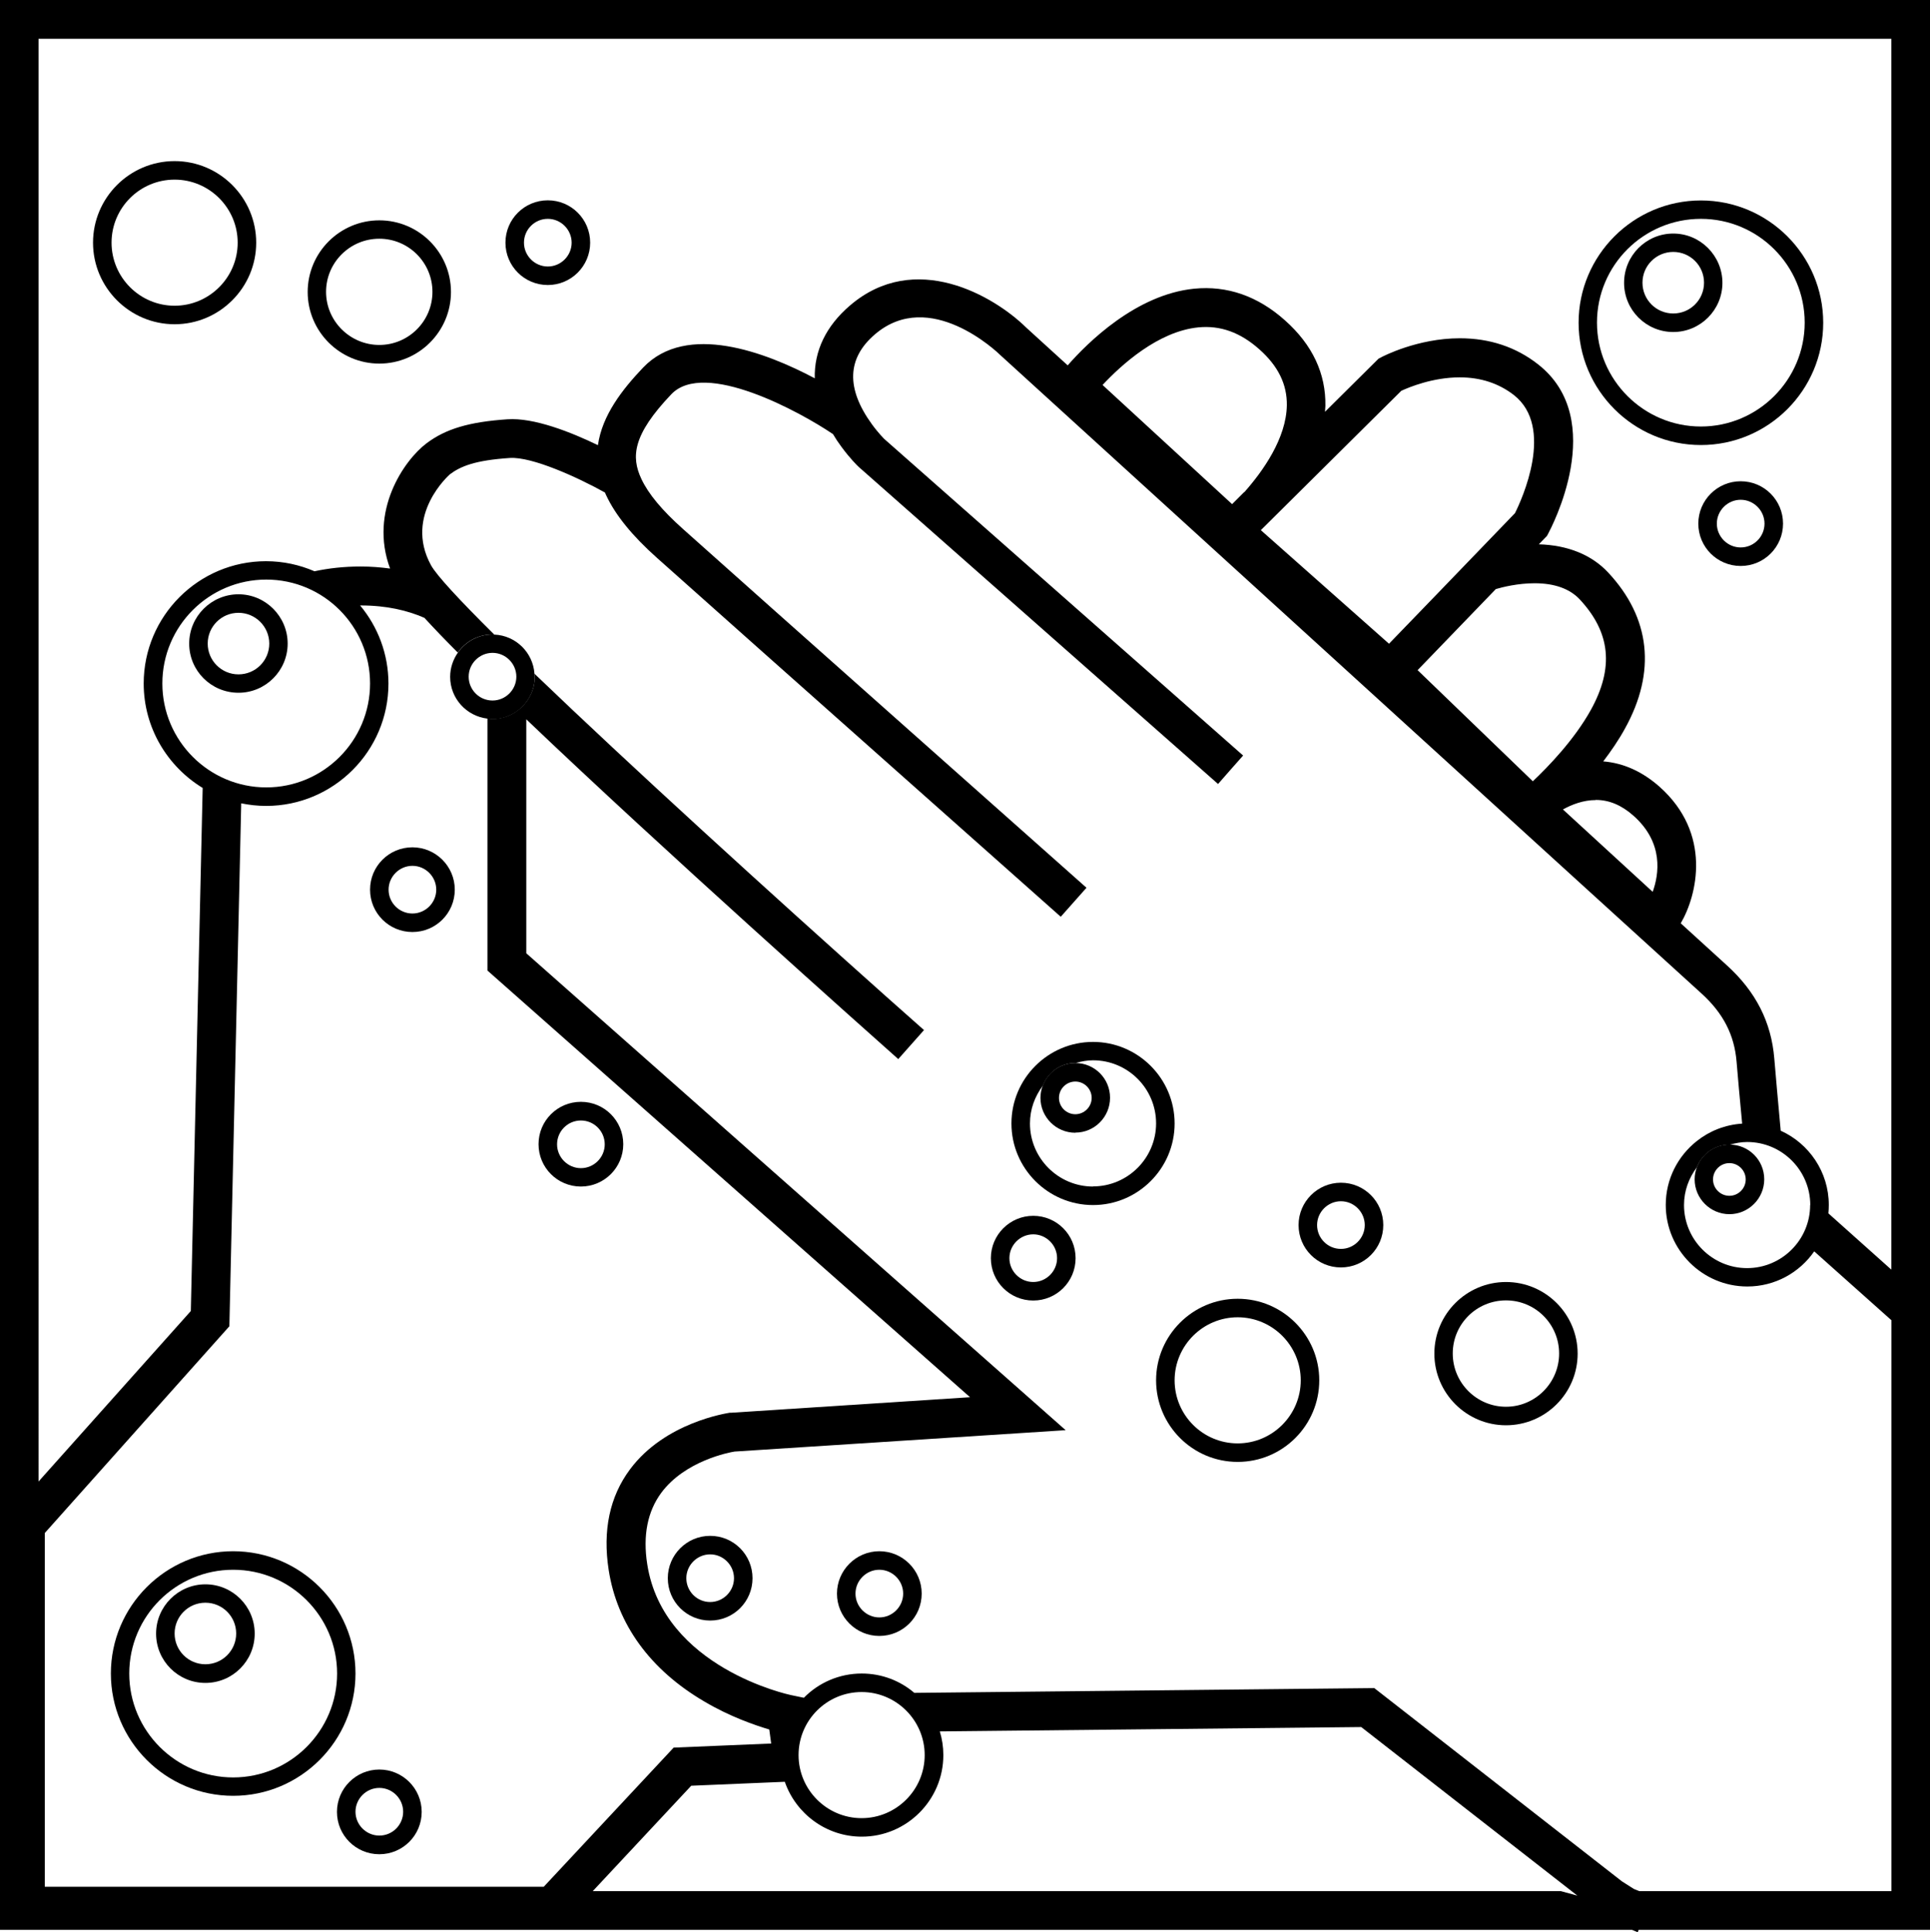 <?xml version="1.0" encoding="UTF-8"?>
<svg id="a" data-name="Calque_1" xmlns="http://www.w3.org/2000/svg" viewBox="0 0 141.7 141.89">
  <defs>
    <style>
      .b {
        fill: none;
      }
    </style>
  </defs>
  <path class="b" d="M90.87,96.73c-2.56,0-4.63,2.08-4.63,4.63s2.08,4.63,4.63,4.63,4.63-2.08,4.63-4.63-2.08-4.63-4.63-4.63Z"/>
  <path class="b" d="M52.14,114.13c-.97,0-1.75.79-1.75,1.75s.79,1.75,1.75,1.75,1.75-.79,1.75-1.75-.79-1.75-1.75-1.75Z"/>
  <path class="b" d="M17.12,115.26c-4.2,0-7.63,3.42-7.63,7.62s3.42,7.63,7.63,7.63,7.63-3.42,7.63-7.63-3.42-7.62-7.63-7.62ZM15.08,123.57c-1.99,0-3.62-1.62-3.62-3.62s1.62-3.62,3.62-3.62,3.62,1.62,3.62,3.62-1.62,3.62-3.62,3.62Z"/>
  <path class="b" d="M98.45,88.21c-.97,0-1.75.79-1.75,1.75s.79,1.75,1.75,1.75,1.75-.79,1.75-1.75-.79-1.75-1.75-1.75Z"/>
  <path class="b" d="M110.57,95.5c-2.15,0-3.91,1.75-3.91,3.9s1.75,3.91,3.91,3.91,3.9-1.75,3.9-3.91-1.75-3.9-3.9-3.9Z"/>
  <path class="b" d="M80.25,77.86c-.44,0-.87.08-1.27.2,1.4.01,2.53,1.16,2.53,2.55s-1.14,2.56-2.55,2.56-2.56-1.15-2.56-2.56c0-.32.07-.62.17-.9-.59.78-.95,1.73-.95,2.78,0,2.56,2.08,4.63,4.63,4.63s4.63-2.08,4.63-4.63-2.08-4.63-4.63-4.63Z"/>
  <path class="b" d="M33.05,49.69c0-.66.21-1.27.57-1.78-.94-.95-1.77-1.81-2.45-2.55-1.24-.54-2.76-.91-4.67-.91-.02,0-.03,0-.05,0,1.3,1.56,2.08,3.56,2.08,5.74,0,4.95-4.03,8.98-8.98,8.98-.62,0-1.24-.06-1.83-.19l-.87,38.4-13.55,15.18v25.98h36.62l9.54-10.22,7.16-.3-.14-1.03c-1.07-.31-2.88-.94-4.76-2.05-3.97-2.33-6.41-5.67-7.03-9.66-.45-2.9.07-5.39,1.57-7.4,2.58-3.47,7.12-4.12,7.31-4.14h.1s17.55-1.15,17.55-1.15l-35.43-31.33v-18.52c-1.54-.18-2.74-1.48-2.74-3.07ZM17.12,131.87c-4.95,0-8.98-4.03-8.98-8.98s4.03-8.98,8.98-8.98,8.98,4.03,8.98,8.98-4.03,8.98-8.98,8.98ZM27.85,136.15c-1.71,0-3.11-1.39-3.11-3.11s1.39-3.11,3.11-3.11,3.11,1.39,3.11,3.11-1.4,3.11-3.11,3.11ZM30.28,68.44c-1.72,0-3.11-1.39-3.11-3.11s1.39-3.11,3.11-3.11,3.11,1.39,3.11,3.11-1.4,3.11-3.11,3.11ZM42.65,80.92c1.71,0,3.11,1.39,3.11,3.11s-1.39,3.11-3.11,3.11-3.11-1.39-3.11-3.11,1.39-3.11,3.11-3.11Z"/>
  <path class="b" d="M42.65,85.78c.97,0,1.75-.79,1.75-1.75s-.79-1.75-1.75-1.75-1.75.79-1.75,1.75.78,1.75,1.75,1.75Z"/>
  <path class="b" d="M64.56,115.26c-.96,0-1.75.79-1.75,1.75s.79,1.75,1.75,1.75,1.75-.79,1.75-1.75-.79-1.75-1.75-1.75Z"/>
  <path class="b" d="M127.8,36.7c-.96,0-1.75.79-1.75,1.75s.79,1.75,1.75,1.75,1.75-.79,1.75-1.75-.78-1.75-1.75-1.75Z"/>
  <path class="b" d="M75.86,90.64c-.96,0-1.75.79-1.75,1.75s.79,1.75,1.75,1.75,1.75-.79,1.75-1.75-.79-1.75-1.75-1.75Z"/>
  <path class="b" d="M77.75,80.62c0,.66.54,1.2,1.2,1.2s1.2-.54,1.2-1.2-.54-1.2-1.2-1.2-1.2.54-1.2,1.2Z"/>
  <path class="b" d="M30.28,63.58c-.97,0-1.75.79-1.75,1.75s.79,1.75,1.75,1.75,1.75-.79,1.75-1.75-.79-1.75-1.75-1.75Z"/>
  <path class="b" d="M27.85,131.29c-.96,0-1.75.79-1.75,1.75s.79,1.75,1.75,1.75,1.75-.79,1.75-1.75-.78-1.75-1.75-1.75Z"/>
  <path class="b" d="M15.08,117.69c-1.25,0-2.26,1.01-2.26,2.26s1.01,2.26,2.26,2.26,2.26-1.01,2.26-2.26-1.01-2.26-2.26-2.26Z"/>
  <circle class="b" cx="12.82" cy="17.82" r="4.63"/>
  <path class="b" d="M27.85,25.34c2.15,0,3.9-1.75,3.9-3.9s-1.75-3.9-3.9-3.9-3.91,1.75-3.91,3.9,1.75,3.9,3.91,3.9Z"/>
  <path class="b" d="M14.9,57.86c-2.59-1.58-4.33-4.42-4.33-7.67,0-4.95,4.03-8.98,8.98-8.98,1.26,0,2.47.27,3.56.74,1.02-.21,2.14-.35,3.39-.35.77,0,1.48.06,2.16.15-1.56-4.21,1.02-7.95,2.68-9.2,1.41-1.07,3.14-1.58,5.93-1.76,1.95-.14,4.7.96,6.65,1.9.31-2.19,1.77-4.07,3.32-5.7,3.19-3.34,9-1.12,12.6.79-.05-1.99.81-3.83,2.59-5.35,4.76-4.08,10.55-.72,12.94,1.63.07.06,1.18,1.08,3.04,2.77,1.46-1.66,5.02-5.2,9.28-5.63,2.43-.24,4.68.54,6.68,2.33,2.01,1.79,3,3.9,2.96,6.28,0,.15-.02.29-.03.43l3.93-3.9.19-.1c.11-.06,2.66-1.4,5.78-1.4,2.19,0,4.12.64,5.74,1.91,5.22,4.08.94,12.09.75,12.43l-.09.17-.6.62c2.12.06,3.88.77,5.09,2.07,3.11,3.33,3.54,7.29,1.24,11.45-.47.85-1.02,1.67-1.6,2.42,1.48.12,2.87.74,4.12,1.85,3.89,3.45,2.77,7.99,1.57,10.04,1.89,1.72,3.11,2.83,3.38,3.08,2.13,1.93,3.27,4.17,3.49,6.86.09,1.1.29,3.32.47,5.29,2.08.94,3.53,3.03,3.53,5.45,0,.21-.01.41-.03.62l4.62,4.13V2.85H2.85v105.94l11.18-12.52.87-38.41ZM127.8,41.55c-1.71,0-3.11-1.39-3.11-3.11s1.39-3.11,3.11-3.11,3.11,1.39,3.11,3.11-1.39,3.11-3.11,3.11ZM124.88,14.72c4.95,0,8.98,4.03,8.98,8.98s-4.03,8.98-8.98,8.98-8.98-4.03-8.98-8.98,4.03-8.98,8.98-8.98ZM40.22,14.72c1.71,0,3.11,1.39,3.11,3.11s-1.39,3.11-3.11,3.11-3.11-1.39-3.11-3.11,1.39-3.11,3.11-3.11ZM27.85,16.18c2.9,0,5.26,2.36,5.26,5.26s-2.36,5.26-5.26,5.26-5.26-2.36-5.26-5.26,2.36-5.26,5.26-5.26ZM6.83,17.82c0-3.3,2.69-5.99,5.99-5.99s5.99,2.69,5.99,5.99-2.69,5.99-5.99,5.99-5.99-2.69-5.99-5.99Z"/>
  <path class="b" d="M68.99,127.14c.17.55.26,1.13.26,1.74,0,3.3-2.68,5.99-5.99,5.99-2.61,0-4.84-1.69-5.65-4.03l-6.87.29-7.23,7.74h71.07l-42.64-11.76-2.96.03Z"/>
  <path class="b" d="M40.22,19.58c.96,0,1.75-.79,1.75-1.75s-.79-1.75-1.75-1.75-1.75.79-1.75,1.75.78,1.75,1.75,1.75Z"/>
  <path d="M17.51,50.87c1.99,0,3.61-1.62,3.61-3.61s-1.62-3.62-3.61-3.62-3.62,1.62-3.62,3.62,1.62,3.61,3.62,3.61ZM17.51,45c1.24,0,2.26,1.01,2.26,2.26s-1.01,2.26-2.26,2.26-2.26-1.01-2.26-2.26,1.01-2.26,2.26-2.26Z"/>
  <path d="M17.12,113.91c-4.95,0-8.98,4.03-8.98,8.98s4.03,8.98,8.98,8.98,8.98-4.03,8.98-8.98-4.03-8.98-8.98-8.98ZM17.12,130.52c-4.2,0-7.63-3.42-7.63-7.63s3.42-7.62,7.63-7.62,7.63,3.42,7.63,7.62-3.42,7.63-7.63,7.63Z"/>
  <path d="M15.08,116.34c-1.99,0-3.62,1.62-3.62,3.62s1.62,3.62,3.62,3.62,3.62-1.62,3.62-3.62-1.62-3.62-3.62-3.62ZM15.08,122.21c-1.25,0-2.26-1.01-2.26-2.26s1.01-2.26,2.26-2.26,2.26,1.01,2.26,2.26-1.01,2.26-2.26,2.26Z"/>
  <path d="M124.88,32.68c4.95,0,8.98-4.03,8.98-8.98s-4.03-8.98-8.98-8.98-8.98,4.03-8.98,8.98,4.03,8.98,8.98,8.98ZM124.88,16.07c4.2,0,7.62,3.42,7.62,7.62s-3.42,7.63-7.62,7.63-7.63-3.42-7.63-7.63,3.42-7.62,7.63-7.62Z"/>
  <path d="M122.85,24.38c1.99,0,3.61-1.62,3.61-3.61s-1.62-3.62-3.61-3.62-3.61,1.62-3.61,3.62,1.62,3.61,3.61,3.61ZM122.85,18.5c1.25,0,2.26,1.01,2.26,2.26s-1.01,2.26-2.26,2.26-2.26-1.01-2.26-2.26,1.01-2.26,2.26-2.26Z"/>
  <path d="M126.97,89.16c1.41,0,2.56-1.15,2.56-2.56s-1.13-2.54-2.53-2.55c0,0-.02,0-.03,0-1.09,0-2.02.69-2.38,1.65-.11.28-.17.58-.17.9,0,1.41,1.15,2.56,2.56,2.56ZM126.97,87.81c-.66,0-1.2-.54-1.2-1.2s.54-1.2,1.2-1.2,1.2.54,1.2,1.2-.54,1.2-1.2,1.2Z"/>
  <path d="M80.25,76.51c-3.3,0-5.99,2.69-5.99,5.99s2.69,5.99,5.99,5.99,5.99-2.69,5.99-5.99-2.69-5.99-5.99-5.99ZM80.25,87.13c-2.55,0-4.63-2.08-4.63-4.63,0-1.05.36-2,.95-2.78.37-.97,1.29-1.66,2.38-1.66,0,0,.02,0,.03,0,.41-.12.83-.2,1.27-.2,2.56,0,4.63,2.08,4.63,4.63s-2.08,4.63-4.63,4.63Z"/>
  <path d="M78.95,83.17c1.41,0,2.55-1.15,2.55-2.56s-1.13-2.54-2.53-2.55c0,0-.02,0-.03,0-1.09,0-2.02.69-2.38,1.66-.11.28-.17.58-.17.9,0,1.41,1.15,2.56,2.56,2.56ZM80.15,80.62c0,.66-.54,1.2-1.2,1.2s-1.2-.54-1.2-1.2.54-1.2,1.2-1.2,1.2.54,1.2,1.2Z"/>
  <path d="M90.87,95.37c-3.3,0-5.99,2.69-5.99,5.99s2.68,5.99,5.99,5.99,5.99-2.69,5.99-5.99-2.69-5.99-5.99-5.99ZM90.87,105.99c-2.56,0-4.63-2.08-4.63-4.63s2.08-4.63,4.63-4.63,4.63,2.08,4.63,4.63-2.08,4.63-4.63,4.63Z"/>
  <path d="M110.57,94.14c-2.9,0-5.26,2.36-5.26,5.26s2.36,5.26,5.26,5.26,5.26-2.36,5.26-5.26-2.36-5.26-5.26-5.26ZM110.57,103.3c-2.15,0-3.91-1.75-3.91-3.91s1.75-3.9,3.91-3.9,3.9,1.75,3.9,3.9-1.75,3.91-3.9,3.91Z"/>
  <path d="M27.85,26.7c2.9,0,5.26-2.36,5.26-5.26s-2.36-5.26-5.26-5.26-5.26,2.36-5.26,5.26,2.36,5.26,5.26,5.26ZM27.85,17.53c2.15,0,3.9,1.75,3.9,3.9s-1.75,3.9-3.9,3.9-3.91-1.75-3.91-3.9,1.75-3.9,3.91-3.9Z"/>
  <path d="M18.81,17.82c0-3.3-2.69-5.99-5.99-5.99s-5.99,2.69-5.99,5.99,2.69,5.99,5.99,5.99,5.99-2.69,5.99-5.99ZM8.19,17.82c0-2.56,2.08-4.63,4.63-4.63s4.63,2.08,4.63,4.63-2.08,4.63-4.63,4.63-4.63-2.08-4.63-4.63Z"/>
  <path d="M0,0v141.71h119.82l.42.18.07-.18h21.39V0H0ZM2.85,2.85h136.01v90.38l-4.62-4.13c.02-.2.03-.41.03-.62,0-2.42-1.45-4.51-3.53-5.45-.18-1.96-.38-4.18-.47-5.29-.22-2.69-1.36-4.93-3.49-6.86-.27-.25-1.49-1.36-3.38-3.08,1.2-2.05,2.32-6.59-1.57-10.04-1.26-1.11-2.64-1.73-4.12-1.85.57-.75,1.13-1.56,1.6-2.42,2.3-4.16,1.87-8.12-1.24-11.45-1.21-1.3-2.97-2.01-5.09-2.07l.6-.62.09-.17c.18-.34,4.47-8.35-.75-12.43-1.62-1.27-3.55-1.91-5.74-1.91-3.12,0-5.67,1.34-5.78,1.4l-.19.1-3.93,3.9c0-.14.03-.29.03-.43.04-2.38-.95-4.49-2.96-6.28-2-1.79-4.25-2.57-6.68-2.33-4.26.43-7.82,3.96-9.28,5.63-1.85-1.69-2.97-2.71-3.04-2.77-2.39-2.35-8.18-5.71-12.94-1.63-1.78,1.52-2.64,3.36-2.59,5.35-3.6-1.91-9.41-4.13-12.6-.79-1.55,1.63-3.01,3.51-3.32,5.7-1.96-.95-4.7-2.04-6.65-1.9-2.8.19-4.52.7-5.93,1.76-1.66,1.25-4.24,4.99-2.68,9.2-.68-.09-1.39-.15-2.16-.15-1.25,0-2.37.13-3.39.35-1.09-.47-2.29-.74-3.56-.74-4.95,0-8.98,4.03-8.98,8.98,0,3.25,1.74,6.09,4.33,7.67l-.87,38.41-11.18,12.52V2.85ZM132.9,88.49c0,2.55-2.08,4.63-4.63,4.63s-4.63-2.08-4.63-4.63c0-1.05.36-2,.95-2.78.37-.96,1.29-1.65,2.38-1.65,0,0,.02,0,.03,0,.41-.12.83-.2,1.28-.2,2.55,0,4.63,2.08,4.63,4.63ZM102.9,28.69c.54-.25,2.29-.98,4.27-.98,1.54,0,2.87.44,3.98,1.3,3.02,2.37.57,7.69.08,8.67l-5.83,6.05-3.42,3.54-9.41-8.34,10.32-10.24ZM91.35,36.13l-.89.89-9.51-8.75c1.39-1.49,4.09-3.94,7.03-4.23,1.62-.16,3.09.37,4.49,1.62,1.38,1.23,2.03,2.57,2.01,4.1-.04,2.42-1.74,4.82-3.12,6.38ZM109.81,43.26c.51-.15,1.64-.43,2.86-.43,1.46,0,2.57.4,3.3,1.17,2.28,2.44,2.54,5.03.83,8.13-1.22,2.2-3.13,4.17-4.26,5.24l-8.46-8.16,5.74-5.95ZM117.16,58.74c.98,0,1.89.38,2.77,1.16,2.24,1.99,1.87,4.31,1.41,5.59l-6.59-6.05c.65-.36,1.49-.69,2.41-.69ZM27.17,50.19c0,4.21-3.42,7.63-7.62,7.63s-7.63-3.42-7.63-7.63,3.42-7.63,7.63-7.63,7.62,3.42,7.62,7.63ZM114.59,138.87H43.52l7.23-7.74,6.87-.29c.81,2.34,3.04,4.03,5.65,4.03,3.3,0,5.99-2.69,5.99-5.99,0-.6-.09-1.19-.26-1.74l2.96-.03,27.98-.29,15.87,12.38-1.21-.33ZM58.63,128.88c0-2.56,2.08-4.63,4.63-4.63s4.63,2.08,4.63,4.63-2.08,4.63-4.63,4.63-4.63-2.08-4.63-4.63ZM138.85,138.87h-18.49l-.4-.16-.88-.56-18.18-14.19-33.77.35c-1.04-.89-2.39-1.42-3.86-1.42-1.66,0-3.17.68-4.25,1.78l-.96-.2c-.09-.02-9.36-1.99-10.54-9.61-.33-2.11.02-3.87,1.03-5.24,1.75-2.36,5-2.97,5.38-3.03l24.31-1.57-39.6-35.02v-17.18c10.13,9.67,24.94,22.84,27.31,24.95l.95-1.07.94-1.06c-.89-.79-1.8-1.6-2.75-2.44-8.51-7.59-18.91-17.06-25.85-23.73,0,.08.02.15.02.22,0,1.03-.51,1.94-1.28,2.5-.51.38-1.14.6-1.82.6-.12,0-.25-.02-.37-.04v18.52l35.43,31.33-17.55,1.14h-.1c-.19.04-4.73.69-7.31,4.15-1.5,2.01-2.02,4.5-1.57,7.4.62,3.99,3.05,7.33,7.03,9.66,1.88,1.11,3.69,1.73,4.76,2.05l.14,1.03-7.16.3-9.54,10.22H3.29v-25.98l13.55-15.18.87-38.4c.59.12,1.2.19,1.83.19,4.95,0,8.98-4.03,8.98-8.98,0-2.18-.78-4.18-2.08-5.74.02,0,.03,0,.05,0,1.91,0,3.43.37,4.67.91.68.74,1.51,1.61,2.45,2.55.56-.8,1.49-1.33,2.54-1.33.05,0,.09.01.14.01-2.54-2.52-4.24-4.35-4.65-5.1-2.01-3.69,1.36-6.64,1.39-6.67.79-.59,1.84-1.03,4.41-1.2,1.63-.1,4.97,1.42,6.98,2.54.03.07.05.14.09.21.68,1.45,1.9,2.96,3.74,4.6.16.14.34.3.54.48,6.21,5.55,28.86,25.65,29.09,25.86l1.89-2.13c-.24-.22-24.32-21.59-29.62-26.34-1.55-1.38-2.55-2.59-3.06-3.68-.76-1.62-.65-3.23,2.2-6.22,2.43-2.55,9.45,1.29,11.87,2.93.18.31.38.61.61.92.63.86,1.18,1.4,1.28,1.49l26.38,23.28.92-1.05.92-1.04-26.34-23.24s-.43-.42-.91-1.08c-1.91-2.63-1.84-4.85.22-6.61,4.02-3.44,8.98,1.3,9.22,1.54.5.45,49.54,45.13,51.46,46.86,1.6,1.45,2.42,3.05,2.58,5.02.08.97.24,2.79.41,4.54-1.25.08-2.4.54-3.33,1.28-1.39,1.1-2.28,2.79-2.28,4.69,0,3.3,2.69,5.99,5.99,5.99,2.03,0,3.83-1.02,4.91-2.58l5.67,5.06v41.91Z"/>
  <path d="M39.26,49.69c0-.08-.02-.15-.02-.22-.11-1.56-1.37-2.8-2.94-2.87-.05,0-.09-.01-.14-.01-1.05,0-1.98.53-2.54,1.33-.35.5-.57,1.12-.57,1.78,0,1.59,1.2,2.89,2.74,3.07.12.01.24.04.37.04.68,0,1.31-.23,1.82-.6.77-.57,1.28-1.47,1.28-2.5ZM36.16,51.44c-.97,0-1.75-.79-1.75-1.75s.79-1.75,1.75-1.75,1.75.79,1.75,1.75-.79,1.75-1.75,1.75Z"/>
  <path d="M127.8,35.34c-1.71,0-3.11,1.39-3.11,3.11s1.39,3.11,3.11,3.11,3.11-1.39,3.11-3.11-1.39-3.11-3.11-3.11ZM127.8,40.2c-.96,0-1.75-.79-1.75-1.75s.79-1.75,1.75-1.75,1.75.79,1.75,1.75-.78,1.75-1.75,1.75Z"/>
  <path d="M30.28,62.22c-1.72,0-3.11,1.39-3.11,3.11s1.39,3.11,3.11,3.11,3.11-1.39,3.11-3.11-1.4-3.11-3.11-3.11ZM30.28,67.08c-.97,0-1.75-.79-1.75-1.75s.79-1.75,1.75-1.75,1.75.79,1.75,1.75-.79,1.75-1.75,1.75Z"/>
  <path d="M42.65,87.13c1.71,0,3.11-1.39,3.11-3.11s-1.39-3.11-3.11-3.11-3.11,1.39-3.11,3.11,1.39,3.11,3.11,3.11ZM42.65,82.28c.97,0,1.75.79,1.75,1.75s-.79,1.75-1.75,1.75-1.75-.79-1.75-1.75.78-1.75,1.75-1.75Z"/>
  <path d="M27.85,129.94c-1.71,0-3.11,1.39-3.11,3.11s1.39,3.11,3.11,3.11,3.11-1.39,3.11-3.11-1.4-3.11-3.11-3.11ZM27.85,134.79c-.96,0-1.75-.79-1.75-1.75s.79-1.75,1.75-1.75,1.75.79,1.75,1.75-.78,1.75-1.75,1.75Z"/>
  <path d="M52.14,112.78c-1.71,0-3.11,1.39-3.11,3.11s1.39,3.11,3.11,3.11,3.11-1.39,3.11-3.11-1.39-3.11-3.11-3.11ZM52.14,117.64c-.97,0-1.75-.79-1.75-1.75s.79-1.75,1.75-1.75,1.75.79,1.75,1.75-.79,1.75-1.75,1.75Z"/>
  <path d="M64.56,113.91c-1.71,0-3.11,1.4-3.11,3.11s1.39,3.11,3.11,3.11,3.11-1.39,3.11-3.11-1.4-3.11-3.11-3.11ZM64.56,118.77c-.96,0-1.75-.79-1.75-1.75s.79-1.75,1.75-1.75,1.75.79,1.75,1.75-.79,1.75-1.75,1.75Z"/>
  <path d="M75.86,89.28c-1.71,0-3.11,1.39-3.11,3.11s1.39,3.11,3.11,3.11,3.11-1.39,3.11-3.11-1.39-3.11-3.11-3.11ZM75.86,94.14c-.96,0-1.75-.79-1.75-1.75s.79-1.75,1.75-1.75,1.75.79,1.75,1.75-.79,1.75-1.75,1.75Z"/>
  <path d="M98.45,86.85c-1.71,0-3.11,1.39-3.11,3.11s1.39,3.11,3.11,3.11,3.11-1.39,3.11-3.11-1.39-3.11-3.11-3.11ZM98.45,91.71c-.97,0-1.75-.79-1.75-1.75s.79-1.75,1.75-1.75,1.75.79,1.75,1.75-.79,1.75-1.75,1.75Z"/>
  <path d="M40.22,20.93c1.71,0,3.11-1.39,3.11-3.11s-1.39-3.11-3.11-3.11-3.11,1.39-3.11,3.11,1.39,3.11,3.11,3.11ZM40.22,16.07c.96,0,1.75.79,1.75,1.75s-.79,1.75-1.75,1.75-1.75-.79-1.75-1.75.78-1.75,1.75-1.75Z"/>
</svg>